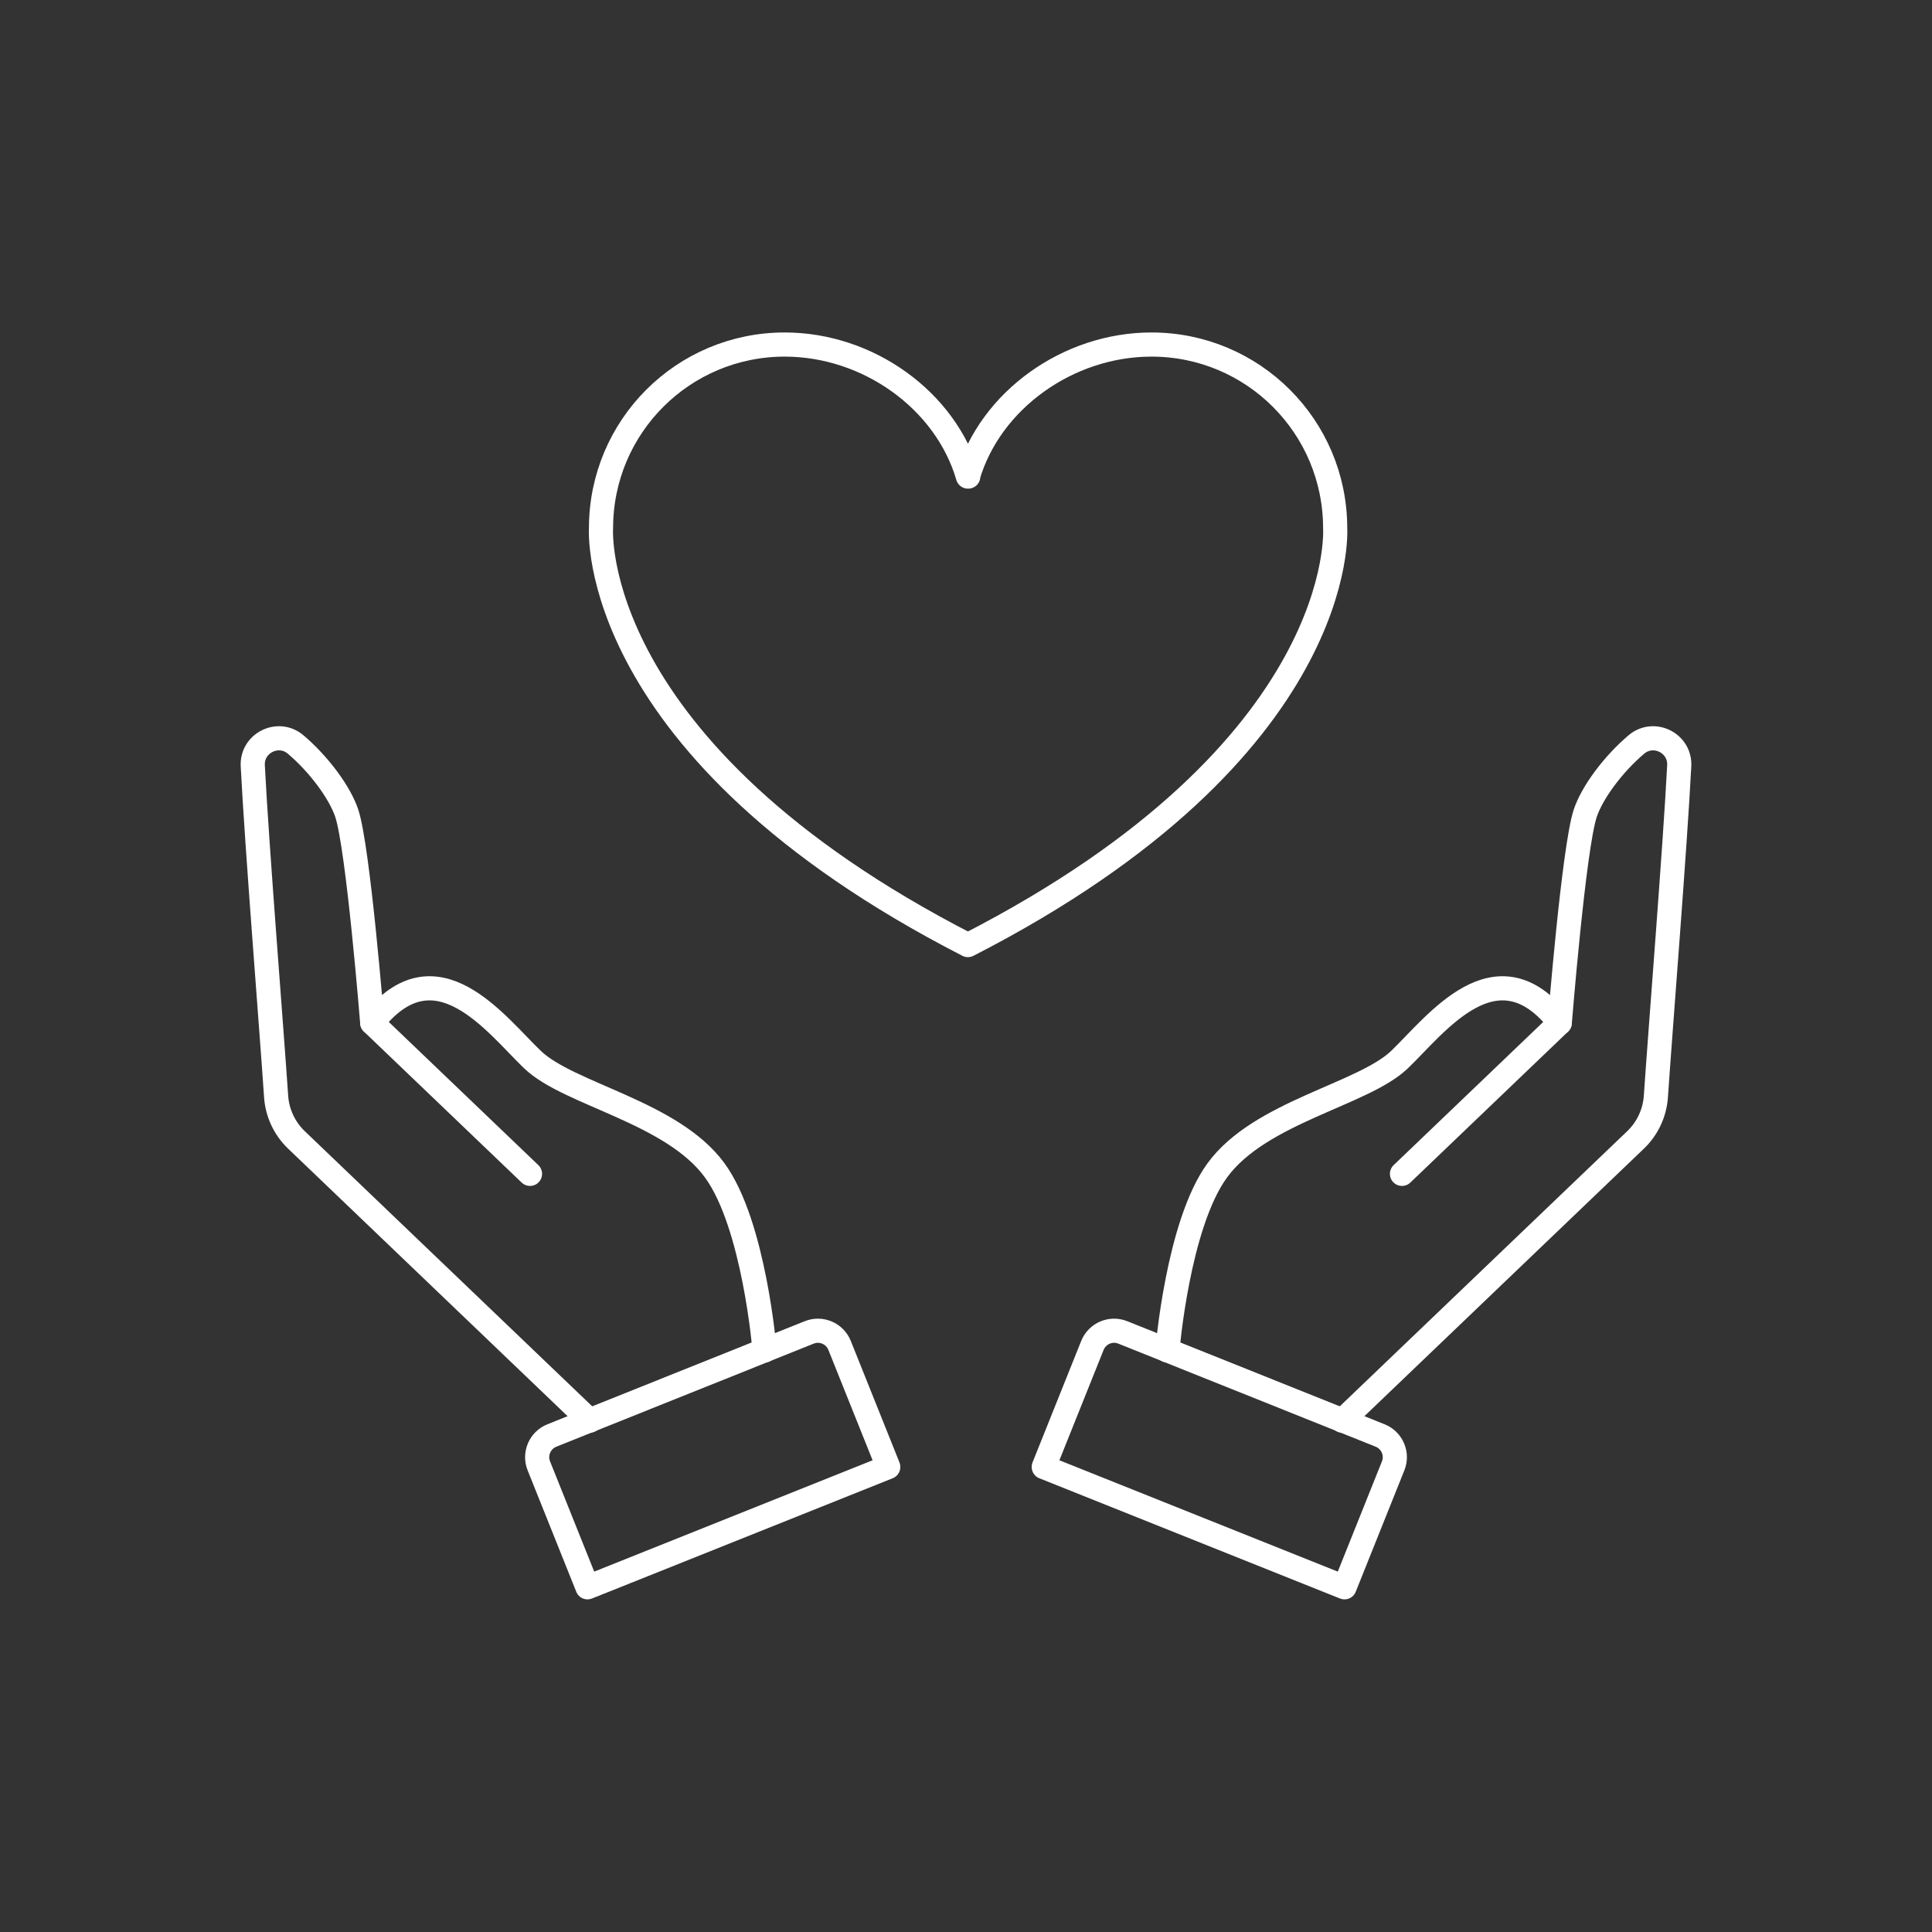 <?xml version="1.0" encoding="UTF-8"?>
<svg id="Ebene_1" xmlns="http://www.w3.org/2000/svg" width="120" height="120" viewBox="0 0 120 120">
  <rect x="0" y="0" width="120" height="120" fill="#333333" stroke="none"/>
  <defs>
    <style>
      .cls-1 {
        fill: none;
        stroke: #fff;
        stroke-linecap: round;
        stroke-linejoin: round;
        stroke-width: 1.5px;
      }
    </style>
  </defs>
  <path class="cls-1" d="M72.51,83.88s.64-7.83,3.1-11.19c2.65-3.63,9.04-4.7,11.31-6.87,2.27-2.17,6.02-7.34,9.96-2.29,0,0,.87-10.86,1.58-13.01.43-1.3,1.74-3.06,3.18-4.28,1.08-.91,2.73-.09,2.66,1.32-.26,5.09-1.16,16.24-1.45,20.54-.07,1.03-.52,1.99-1.26,2.7l-18.22,17.44"/>
  <line class="cls-1" x1="87.08" y1="72.91" x2="96.88" y2="63.53"/>
  <path class="cls-1" d="M64.83,91.12l18.68,7.47,3.02-7.54c.3-.74-.06-1.59-.81-1.89l-15.98-6.4c-.74-.3-1.59.06-1.89.81l-3.02,7.54Z"/>
  <path class="cls-1" d="M47.49,83.88s-.64-7.83-3.1-11.19c-2.65-3.63-9.04-4.7-11.31-6.87-2.27-2.17-6.02-7.34-9.96-2.29,0,0-.87-10.86-1.58-13.01-.43-1.3-1.74-3.06-3.18-4.28-1.08-.91-2.73-.09-2.66,1.32.26,5.09,1.16,16.24,1.45,20.54.07,1.03.52,1.99,1.26,2.7l18.22,17.44"/>
  <line class="cls-1" x1="32.92" y1="72.91" x2="23.12" y2="63.53"/>
  <path class="cls-1" d="M55.17,91.12l-18.68,7.47-3.02-7.54c-.3-.74.06-1.59.81-1.89l15.98-6.4c.74-.3,1.59.06,1.89.81l3.02,7.54Z"/>
  <path class="cls-1" d="M60.12,29.6c1.39-4.74,6.22-8.2,11.4-8.2,6.31,0,11.41,5.1,11.41,11.41,0,0,.94,13.71-22.81,25.89-23.74-12.18-22.79-25.89-22.79-25.89,0-6.31,5.1-11.41,11.41-11.41,5.18,0,10,3.46,11.38,8.2h.02Z"/>
</svg>